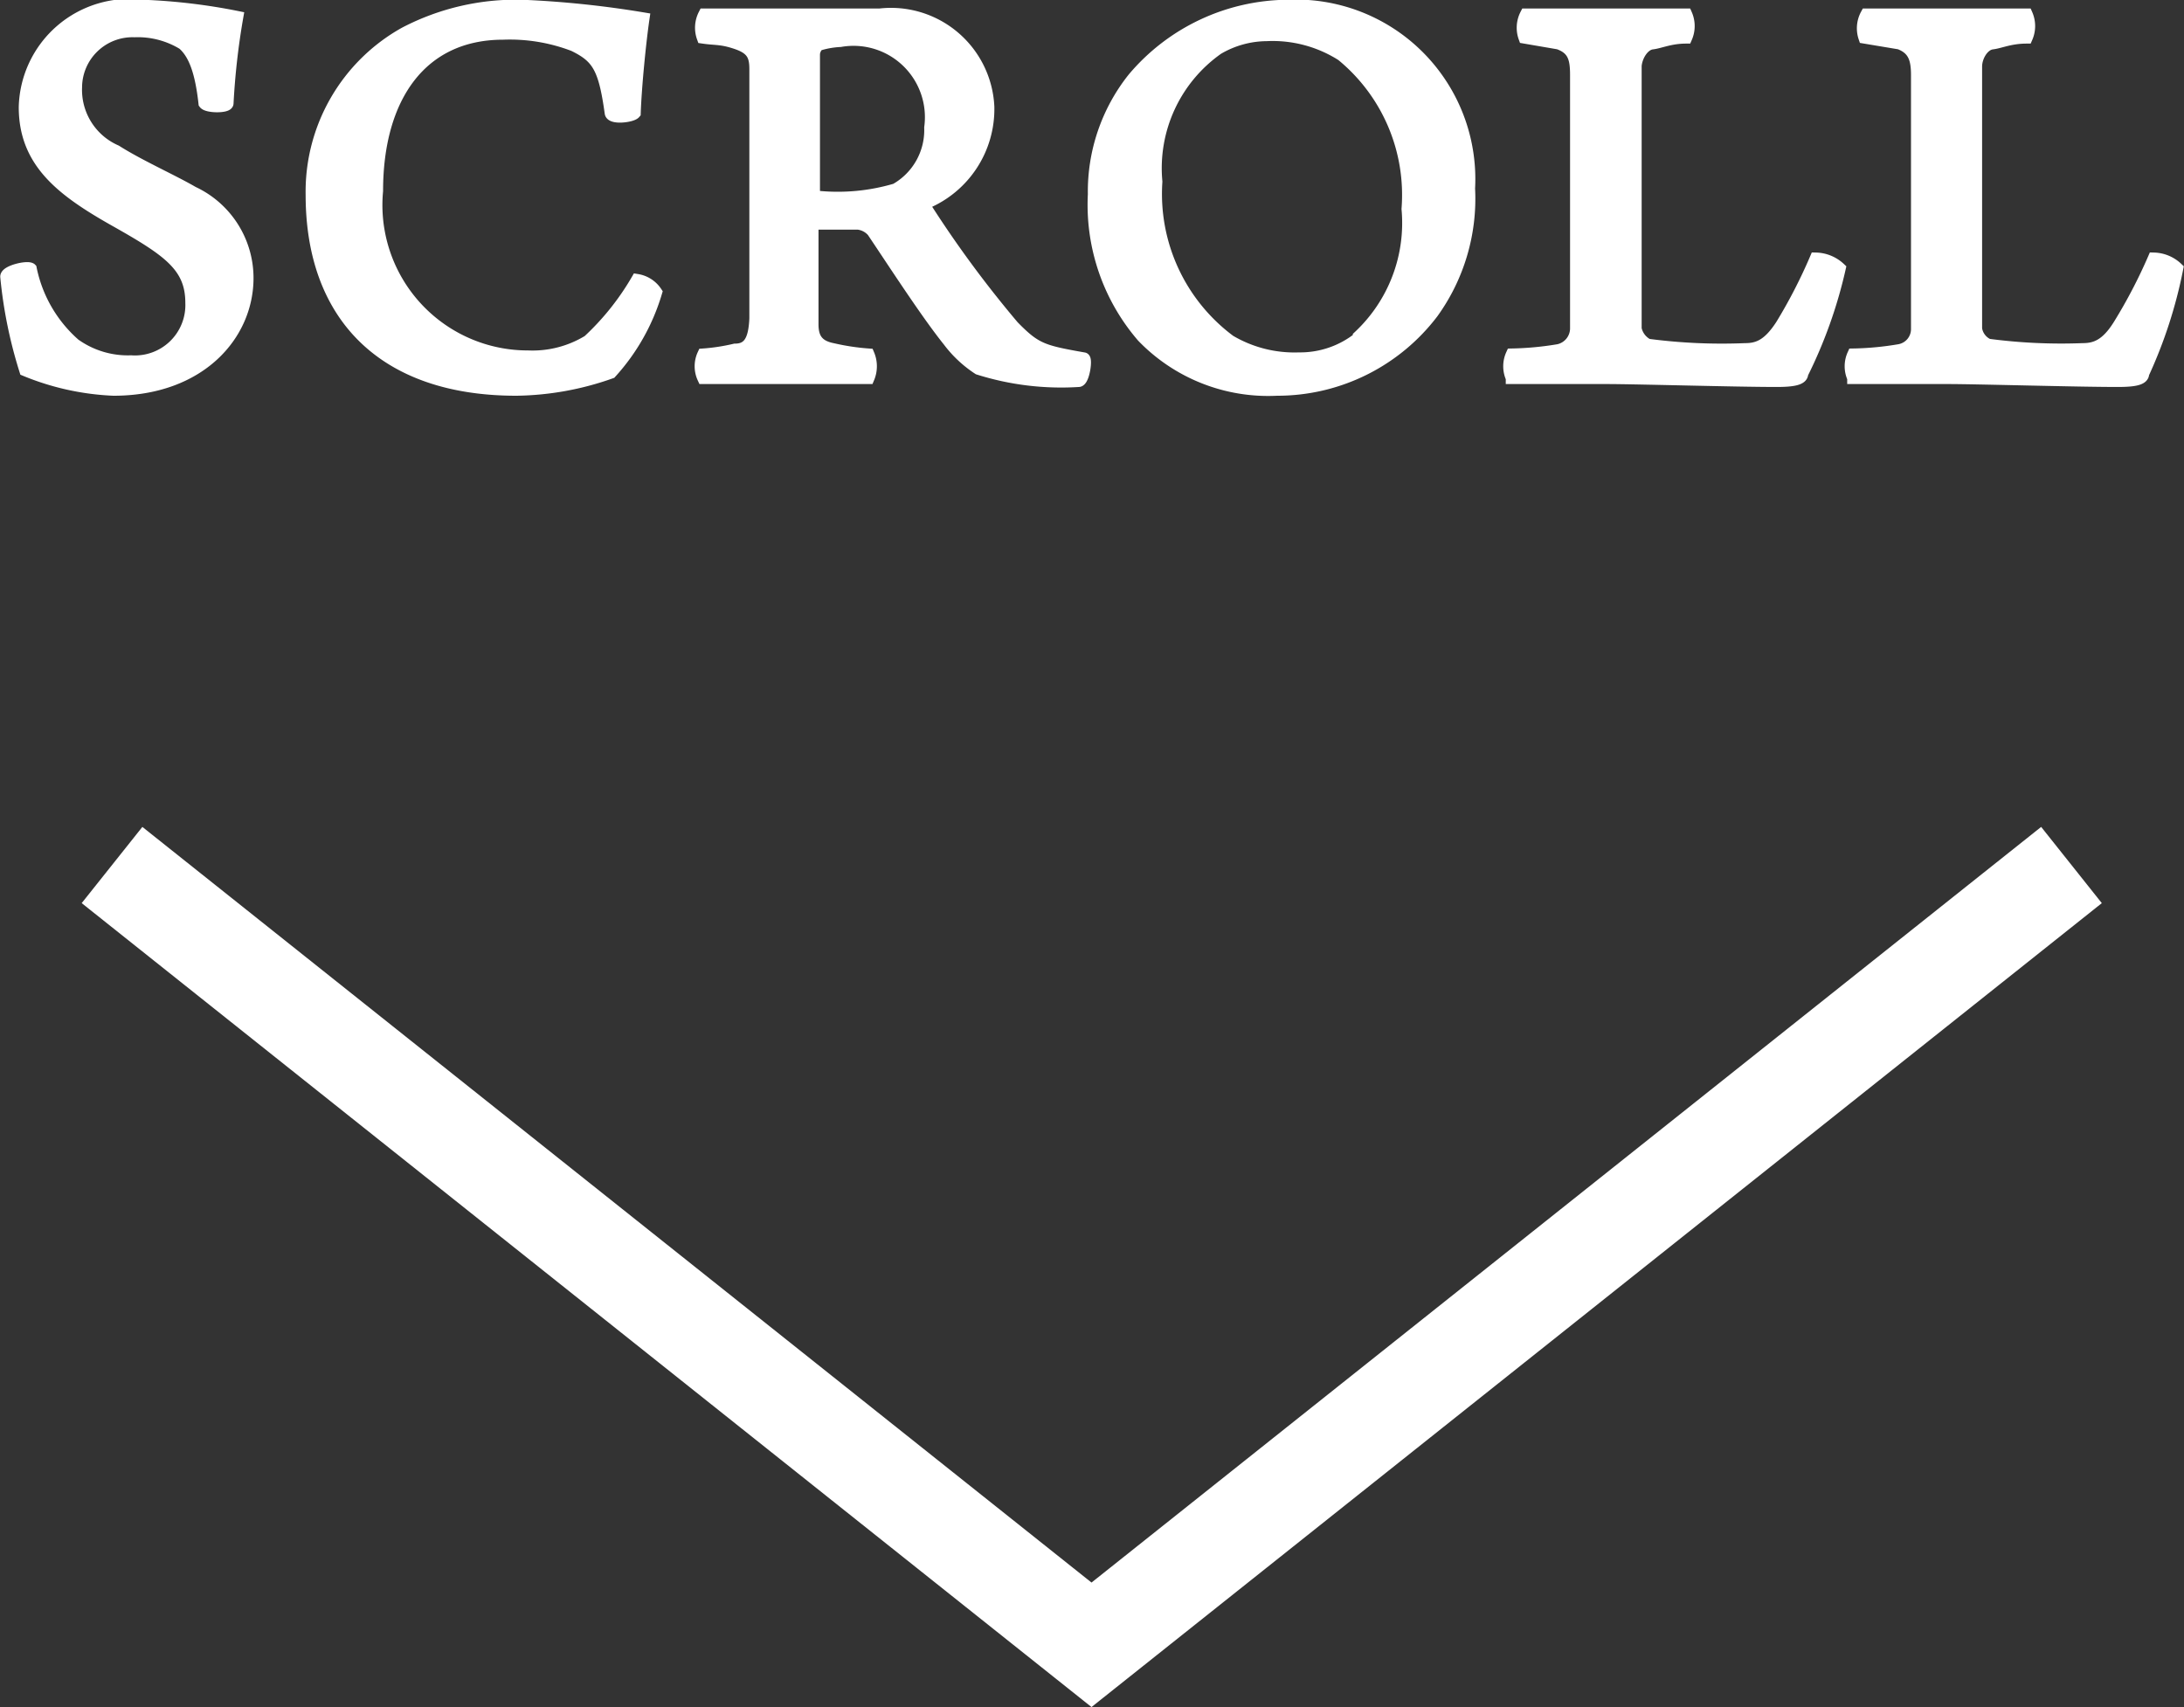 <svg xmlns="http://www.w3.org/2000/svg" width="44.84" height="35.05" viewBox="0 0 44.84 35.05"><rect x="0" y="0" width="44.84" height="35.05" fill="#333333" stroke="none"/><defs><style>.cls-1{fill:#fff;stroke-width:0.25px;}.cls-1,.cls-2{stroke:#fff;stroke-miterlimit:10;}.cls-2{fill:none;stroke-width:2px;}</style></defs><g id="レイヤー_2" data-name="レイヤー 2"><g id="contents"><path class="cls-1" d="M1.53,7.07a1.88,1.88,0,0,0,1.16.35,1.16,1.16,0,0,0,1.24-1.2c0-.75-.46-1.07-1.56-1.69S.51,3.33.51,2.2A2.15,2.15,0,0,1,2.93.12,12.12,12.12,0,0,1,4.87.35a14.82,14.82,0,0,0-.2,1.77c0,.08-.41.08-.47,0C4.13,1.49,4,1.11,3.76.9a1.79,1.79,0,0,0-1-.26,1.16,1.16,0,0,0-1.2,1.15A1.37,1.37,0,0,0,2.38,3.1c.49.31,1.15.6,1.58.85A1.94,1.94,0,0,1,5.08,5.71C5.08,6.87,4.11,8,2.33,8A5.32,5.32,0,0,1,.52,7.6,9.33,9.33,0,0,1,.13,5.68c0-.11.42-.21.5-.16A2.81,2.81,0,0,0,1.53,7.07Z"/><path class="cls-1" d="M11.78.93A3.67,3.67,0,0,0,10.33.69C8.64.69,7.74,2,7.74,3.92a3.11,3.11,0,0,0,3.1,3.4A2.2,2.2,0,0,0,12.08,7a5.41,5.41,0,0,0,1-1.25.58.58,0,0,1,.39.25,4.24,4.24,0,0,1-.93,1.65A6,6,0,0,1,10.6,8C7.87,8,6.4,6.48,6.4,4A3.73,3.73,0,0,1,8.31.68,4.93,4.93,0,0,1,10.72.12a20.29,20.29,0,0,1,2.49.26c-.07.48-.16,1.38-.18,1.94-.06.07-.47.12-.49,0C12.41,1.38,12.27,1.17,11.78.93Z"/><path class="cls-1" d="M14.46.3c.27,0,1.1,0,1.51,0h2.09a2,2,0,0,1,2.23,1.89A2.09,2.09,0,0,1,19,4.17s0,.07,0,.09A22.78,22.78,0,0,0,20.8,6.7c.46.47.6.51,1.45.66.06,0,0,.44-.1.46a5.64,5.64,0,0,1-2.06-.25A2.41,2.41,0,0,1,19.48,7c-.45-.56-1.11-1.58-1.56-2.25a.47.47,0,0,0-.3-.16c-.15,0-.71,0-.89,0a.13.13,0,0,0-.05.07c0,.66,0,1.71,0,2s.11.45.42.51a4.76,4.76,0,0,0,.73.11.62.62,0,0,1,0,.48c-.28,0-.79,0-1.76,0-.78,0-1.35,0-1.63,0a.57.57,0,0,1,0-.48,4.08,4.08,0,0,0,.65-.1c.28,0,.4-.18.42-.64,0-.24,0-1.77,0-2.44,0-1.6,0-2.41,0-2.68S15.45,1,15.13.89s-.43-.08-.7-.12A.59.59,0,0,1,14.46.3ZM16.8.92a.29.29,0,0,0-.09.19c0,.44,0,2,0,2.86,0,0,0,.07.06.07a4.2,4.2,0,0,0,1.62-.15,1.4,1.4,0,0,0,.71-1.27A1.59,1.59,0,0,0,17.25.84,1.78,1.78,0,0,0,16.8.92Z"/><path class="cls-1" d="M23.46,6.91a4.14,4.14,0,0,1-1-2.92,3.73,3.73,0,0,1,.81-2.38A4.18,4.18,0,0,1,26.44.12a3.56,3.56,0,0,1,3.72,3.75,4,4,0,0,1-.75,2.55A4,4,0,0,1,26.22,8,3.58,3.58,0,0,1,23.46,6.91Zm4.44,0a3.19,3.19,0,0,0,1-2.62,3.71,3.71,0,0,0-1.35-3.16A2.65,2.65,0,0,0,26,.72,2,2,0,0,0,25,1a3,3,0,0,0-1.26,2.73A3.76,3.76,0,0,0,25.25,7a2.61,2.61,0,0,0,1.42.36A1.94,1.94,0,0,0,27.9,6.94Z"/><path class="cls-1" d="M31.33.3c.41,0,.81,0,1.67,0s1.36,0,1.62,0a.59.59,0,0,1,0,.47c-.33,0-.53.1-.7.12s-.32.24-.34.46c0,.47,0,1.23,0,2.47,0,1.83,0,2.46,0,2.93a.48.48,0,0,0,.25.33,11.6,11.6,0,0,0,2,.09c.26,0,.48-.08.75-.5a10.72,10.72,0,0,0,.7-1.36.74.74,0,0,1,.49.2A9.55,9.55,0,0,1,37,7.67c0,.11-.17.15-.52.15-.85,0-2.88-.06-3.51-.06s-1.71,0-1.93,0a.58.58,0,0,1,0-.48A6.45,6.45,0,0,0,32,7.19a.46.46,0,0,0,.36-.44c0-.34,0-2.18,0-2.87,0-1.26,0-2,0-2.34S32.31,1,32,.89L31.3.77A.59.59,0,0,1,31.33.3Z"/><path class="cls-1" d="M38.32.3c.4,0,.81,0,1.67,0s1.35,0,1.62,0a.59.59,0,0,1,0,.47c-.34,0-.54.1-.71.12s-.32.24-.33.46c0,.47,0,1.23,0,2.47,0,1.83,0,2.46,0,2.93a.43.43,0,0,0,.25.33,11.47,11.47,0,0,0,1.94.09c.26,0,.49-.08.75-.5a10.7,10.7,0,0,0,.71-1.36.72.72,0,0,1,.48.2A9.55,9.55,0,0,1,44,7.67c0,.11-.16.15-.52.15-.85,0-2.87-.06-3.5-.06s-1.72,0-1.93,0a.58.58,0,0,1,0-.48A6.24,6.24,0,0,0,39,7.19a.44.44,0,0,0,.36-.44c0-.34,0-2.18,0-2.87,0-1.26,0-2,0-2.34S39.29,1,39,.89L38.28.77A.59.59,0,0,1,38.32.3Z"/><polyline class="cls-2" points="2.3 17.76 22.41 33.77 42.53 17.76"/></g></g></svg>